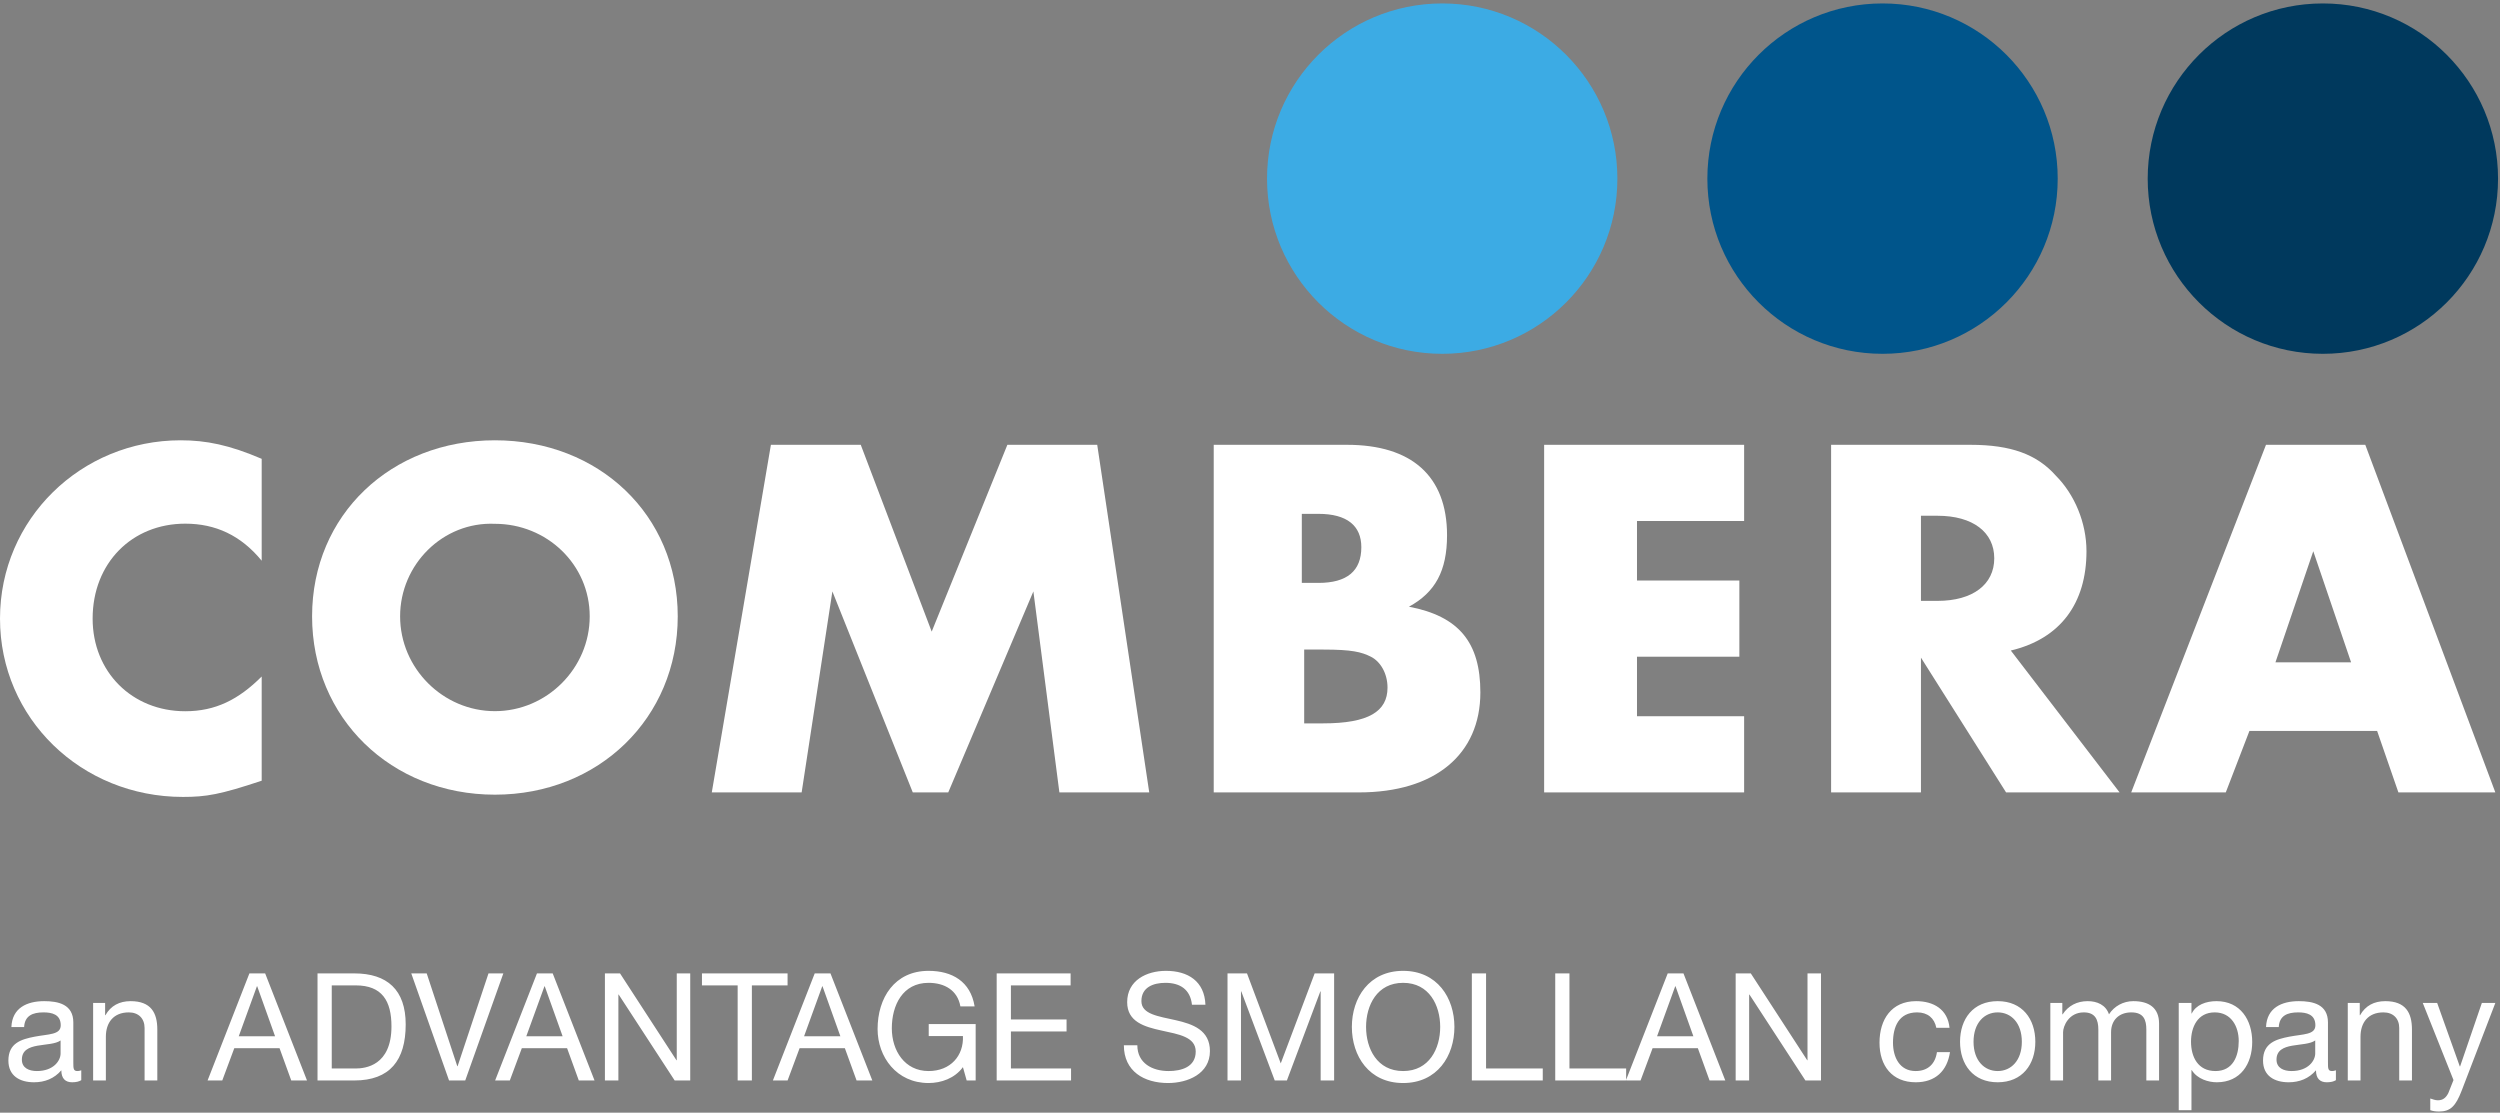 <?xml version="1.0" encoding="UTF-8"?>
<svg width="728px" height="324px" viewBox="0 0 728 324" version="1.1" xmlns="http://www.w3.org/2000/svg" xmlns:xlink="http://www.w3.org/1999/xlink">
    <rect x="0" y="0" width="728" height="324" fill="#808080" stroke="none"/>
    <title>logo / mono / combera-dach / combera-dach-default-mono</title>
    <g id="logo-/-mono-/-combera-dach-/-combera-dach-default-mono" stroke="none" stroke-width="1" fill="none" fill-rule="evenodd">
        <g id="logo">
            <g transform="translate(0, 1)">
                <path d="M76.202,162.281 C70.133,154.863 62.715,151.491 53.949,151.491 C38.438,151.491 26.974,162.956 26.974,179.139 C26.974,194.65 38.438,206.114 53.949,206.114 C62.715,206.114 69.458,202.741 76.202,195.998 L76.202,226.343 C64.064,230.39 60.018,231.065 53.274,231.065 C23.603,231.065 0,208.136 0,179.139 C0,150.142 23.603,127.215 52.6,127.215 C60.018,127.215 66.761,128.563 76.202,132.61 L76.202,162.281 Z" id="Fill-1" fill="#FFFFFF"></path>
                <path d="M197.358,178.482 C197.358,208.059 174.353,230.408 144.118,230.408 C113.884,230.408 90.879,208.059 90.879,178.482 C90.879,148.905 113.884,127.214 144.118,127.214 C174.353,127.214 197.358,148.905 197.358,178.482 M116.513,178.482 C116.513,193.6 129.002,206.088 144.118,206.088 C159.235,206.088 171.724,193.6 171.724,178.482 C171.724,163.365 159.235,151.533 144.118,151.533 C129.002,150.877 116.513,163.365 116.513,178.482" id="Fill-3" fill="#FFFFFF"></path>
                <polygon id="Fill-5" fill="#FFFFFF" points="224.487 128.529 250.653 128.529 271.311 182.926 293.345 128.529 319.511 128.529 334.659 229.75 308.493 229.75 300.92 171.22 276.13 229.75 265.801 229.75 242.39 171.22 233.439 229.75 207.272 229.75"></polygon>
                <path d="M392.26,128.529 C410.979,128.529 421.379,137.542 421.379,154.874 C421.379,165.274 417.912,171.513 410.285,175.674 C424.844,178.447 431.083,186.072 431.083,200.633 C431.083,218.658 417.912,229.75 395.727,229.75 L353.436,229.75 L353.436,128.529 L392.26,128.529 Z M383.941,168.74 C392.26,168.74 396.42,165.274 396.42,158.341 C396.42,152.101 392.26,148.634 383.941,148.634 L379.087,148.634 L379.087,168.74 L383.941,168.74 Z M385.326,209.645 C398.499,209.645 404.045,206.178 404.045,199.245 C404.045,195.085 401.966,191.618 399.193,190.232 C396.42,188.845 393.647,188.153 385.326,188.153 L379.781,188.153 L379.781,209.645 L385.326,209.645 Z" id="Fill-7" fill="#FFFFFF"></path>
                <polygon id="Fill-9" fill="#FFFFFF" points="476.691 150.715 476.691 168.047 506.503 168.047 506.503 190.233 476.691 190.233 476.691 207.566 507.889 207.566 507.889 229.75 449.653 229.75 449.653 128.529 507.889 128.529 507.889 150.715"></polygon>
                <path d="M617.223,229.75 L584.171,229.75 L559.382,190.501 L559.382,229.75 L533.217,229.75 L533.217,128.53 L573.843,128.53 C585.548,128.53 593.123,131.284 598.631,137.481 C604.14,142.989 607.582,151.252 607.582,159.516 C607.582,174.663 600.008,184.993 585.548,188.436 L617.223,229.75 Z M564.202,173.975 C574.532,173.975 580.728,169.155 580.728,161.581 C580.728,154.006 574.532,149.187 564.202,149.187 L559.382,149.187 L559.382,173.978 L564.202,173.978 L564.202,173.975 Z" id="Fill-11" fill="#FFFFFF"></path>
                <path d="M655.034,211.847 L648.147,229.75 L620.605,229.75 L659.853,128.53 L688.773,128.53 L726.645,229.75 L698.414,229.75 L692.218,211.847 L655.034,211.847 Z M673.626,159.516 L662.608,191.879 L684.642,191.879 L673.626,159.516 Z" id="Fill-13" fill="#FFFFFF"></path>
                <path d="M726.645,291.058 L722.715,291.058 L716.381,309.536 L716.293,309.536 L709.703,291.058 L705.51,291.058 L714.458,313.509 L712.931,317.353 C712.232,318.663 711.403,319.406 709.878,319.406 C709.135,319.406 708.393,319.099 707.694,318.88 L707.694,322.284 C708.524,322.589 709.398,322.676 710.27,322.676 C713.586,322.676 715.115,321.065 716.818,316.654 L726.645,291.058 Z M683.672,313.635 L687.38,313.635 L687.38,300.882 C687.38,296.82 689.564,293.807 694.062,293.807 C696.907,293.807 698.654,295.596 698.654,298.349 L698.654,313.635 L702.361,313.635 L702.361,298.786 C702.361,293.938 700.527,290.534 694.587,290.534 C691.355,290.534 688.822,291.846 687.25,294.635 L687.162,294.635 L687.162,291.058 L683.672,291.058 L683.672,313.635 Z M680.216,310.67 C679.736,310.844 679.386,310.889 679.082,310.889 C677.902,310.889 677.902,310.103 677.902,308.354 L677.902,296.733 C677.902,291.452 673.495,290.534 669.428,290.534 C664.405,290.534 660.086,292.5 659.867,298.086 L663.577,298.086 C663.75,294.767 666.066,293.807 669.21,293.807 C671.573,293.807 674.239,294.33 674.239,297.562 C674.239,300.358 670.744,300.096 666.634,300.882 C662.789,301.628 658.995,302.721 658.995,307.83 C658.995,312.329 662.352,314.159 666.457,314.159 C669.602,314.159 672.36,313.072 674.413,310.67 C674.413,313.116 675.631,314.159 677.553,314.159 C678.731,314.159 679.562,313.942 680.216,313.548 L680.216,310.67 Z M674.193,305.779 C674.193,307.83 672.186,310.889 667.288,310.889 C665.018,310.889 662.919,310.014 662.919,307.568 C662.919,304.817 665.018,303.945 667.463,303.505 C669.953,303.07 672.753,303.026 674.193,301.978 L674.193,305.779 Z M634.448,322.284 L638.155,322.284 L638.155,310.627 L638.244,310.627 C639.903,313.286 643.222,314.159 645.538,314.159 C652.443,314.159 655.845,308.791 655.845,302.413 C655.845,296.034 652.399,290.534 645.451,290.534 C642.348,290.534 639.466,291.625 638.244,294.113 L638.155,294.113 L638.155,291.058 L634.448,291.058 L634.448,322.284 Z M651.918,302.154 C651.918,306.565 650.215,310.889 645.144,310.889 C640.034,310.889 638.025,306.783 638.025,302.329 C638.025,298.086 639.947,293.807 644.926,293.807 C649.735,293.807 651.918,297.913 651.918,302.154 L651.918,302.154 Z M597.059,313.635 L600.768,313.635 L600.768,299.572 C600.768,297.868 602.384,293.807 606.799,293.807 C610.12,293.807 611.038,295.902 611.038,298.829 L611.038,313.635 L614.745,313.635 L614.745,299.572 C614.745,296.077 617.059,293.807 620.645,293.807 C624.27,293.807 625.013,296.034 625.013,298.829 L625.013,313.635 L628.721,313.635 L628.721,297.082 C628.721,292.413 625.712,290.534 621.213,290.534 C618.327,290.534 615.662,291.976 614.133,294.373 C613.216,291.625 610.687,290.534 607.936,290.534 C604.831,290.534 602.297,291.846 600.636,294.373 L600.548,294.373 L600.548,291.058 L597.059,291.058 L597.059,313.635 Z M574.693,302.372 C574.693,296.863 577.837,293.807 581.73,293.807 C585.616,293.807 588.76,296.863 588.76,302.372 C588.76,307.83 585.616,310.889 581.73,310.889 C577.837,310.889 574.693,307.83 574.693,302.372 L574.693,302.372 Z M570.765,302.372 C570.765,308.966 574.562,314.159 581.73,314.159 C588.891,314.159 592.688,308.966 592.688,302.372 C592.688,295.728 588.891,290.534 581.73,290.534 C574.562,290.534 570.765,295.728 570.765,302.372 L570.765,302.372 Z M567.705,298.305 C567.181,292.932 563.074,290.534 557.965,290.534 C550.801,290.534 547.312,295.86 547.312,302.632 C547.312,309.36 550.976,314.159 557.876,314.159 C563.554,314.159 567.005,310.889 567.835,305.385 L564.035,305.385 C563.554,308.791 561.415,310.889 557.833,310.889 C553.116,310.889 551.239,306.783 551.239,302.632 C551.239,298.043 552.899,293.807 558.269,293.807 C561.328,293.807 563.293,295.466 563.861,298.305 L567.705,298.305 Z M505.425,313.635 L509.351,313.635 L509.351,288.613 L509.44,288.613 L525.736,313.635 L530.274,313.635 L530.274,282.454 L526.346,282.454 L526.346,307.74 L526.26,307.74 L509.834,282.454 L505.425,282.454 L505.425,313.635 Z M487.822,286.209 L487.911,286.209 L493.108,300.755 L482.539,300.755 L487.822,286.209 Z M473.457,313.635 L477.733,313.635 L481.228,304.245 L494.418,304.245 L497.822,313.635 L502.408,313.635 L490.226,282.454 L485.639,282.454 L473.457,313.635 Z M452.885,313.635 L473.536,313.635 L473.536,310.146 L457.026,310.146 L457.026,282.454 L452.885,282.454 L452.885,313.635 Z M428.601,313.635 L449.252,313.635 L449.252,310.146 L432.743,310.146 L432.743,282.454 L428.601,282.454 L428.601,313.635 Z M397.8,298.046 C397.8,291.753 400.993,285.202 408.592,285.202 C416.192,285.202 419.385,291.753 419.385,298.046 C419.385,304.337 416.192,310.889 408.592,310.889 C400.993,310.889 397.8,304.337 397.8,298.046 L397.8,298.046 Z M393.661,298.046 C393.661,306.522 398.673,314.377 408.592,314.377 C418.512,314.377 423.526,306.522 423.526,298.046 C423.526,289.57 418.512,281.711 408.592,281.711 C398.673,281.711 393.661,289.57 393.661,298.046 L393.661,298.046 Z M357.452,313.635 L361.373,313.635 L361.373,287.695 L361.461,287.695 L371.204,313.635 L374.743,313.635 L384.486,287.692 L384.575,287.692 L384.575,313.635 L388.498,313.635 L388.498,282.454 L382.827,282.454 L372.952,308.661 L363.125,282.454 L357.452,282.454 L357.452,313.635 Z M351.022,291.579 C350.764,284.721 345.92,281.711 339.539,281.711 C333.861,281.711 328.231,284.503 328.231,290.836 C328.231,296.558 333.25,298 338.228,299.091 C343.209,300.188 348.192,300.93 348.192,305.209 C348.192,309.709 344.038,310.889 340.283,310.889 C335.565,310.889 331.192,308.618 331.192,303.375 L327.269,303.375 C327.269,310.976 333.161,314.377 340.151,314.377 C345.834,314.377 352.332,311.719 352.332,305.079 C352.332,298.964 347.361,297.216 342.377,296.082 C337.354,294.942 332.377,294.373 332.377,290.531 C332.377,286.469 335.87,285.202 339.365,285.202 C343.644,285.202 346.618,287.123 347.099,291.579 L351.022,291.579 Z M290.233,313.635 L311.892,313.635 L311.892,310.146 L294.377,310.146 L294.377,299.353 L310.582,299.353 L310.582,295.863 L294.377,295.863 L294.377,285.945 L311.76,285.945 L311.76,282.454 L290.233,282.454 L290.233,313.635 Z M281.495,313.635 L284.113,313.635 L284.113,297.216 L270.445,297.216 L270.445,300.707 L280.404,300.707 C280.666,306.389 276.822,310.889 270.399,310.889 C263.454,310.889 259.697,304.949 259.697,298.44 C259.697,291.753 262.841,285.202 270.399,285.202 C275.033,285.202 278.832,287.341 279.663,292.058 L283.807,292.058 C282.627,284.764 277.216,281.711 270.399,281.711 C260.526,281.711 255.553,289.57 255.553,298.659 C255.553,306.783 261.094,314.377 270.399,314.377 C274.072,314.377 278.002,313.029 280.404,309.752 L281.495,313.635 Z M239.43,286.209 L239.518,286.209 L244.715,300.755 L234.15,300.755 L239.43,286.209 Z M225.065,313.635 L229.346,313.635 L232.839,304.245 L246.026,304.245 L249.434,313.635 L254.018,313.635 L241.833,282.454 L237.246,282.454 L225.065,313.635 Z M214.805,313.635 L218.946,313.635 L218.946,285.945 L229.341,285.945 L229.341,282.454 L204.411,282.454 L204.411,285.945 L214.805,285.945 L214.805,313.635 Z M176.151,313.635 L180.073,313.635 L180.073,288.613 L180.161,288.613 L196.462,313.635 L200.994,313.635 L200.994,282.454 L197.072,282.454 L197.072,307.74 L196.986,307.74 L180.554,282.454 L176.151,282.454 L176.151,313.635 Z M158.544,286.209 L158.632,286.209 L163.831,300.755 L153.26,300.755 L158.544,286.209 Z M144.179,313.635 L148.459,313.635 L151.951,304.245 L165.139,304.245 L168.547,313.635 L173.13,313.635 L160.947,282.454 L156.362,282.454 L144.179,313.635 Z M146.573,282.454 L142.25,282.454 L133.251,309.486 L133.163,309.486 L124.257,282.454 L119.76,282.454 L130.762,313.635 L135.478,313.635 L146.573,282.454 Z M96.606,285.945 L103.594,285.945 C111.243,285.945 113.995,290.442 113.995,297.872 C113.995,309.36 106.346,310.146 103.507,310.146 L96.606,310.146 L96.606,285.945 Z M92.462,313.635 L103.157,313.635 C113.558,313.635 118.139,307.745 118.139,297.305 C118.139,287.255 112.772,282.454 103.157,282.454 L92.462,282.454 L92.462,313.635 Z M74.811,286.209 L74.9,286.209 L80.097,300.755 L69.526,300.755 L74.811,286.209 Z M60.446,313.635 L64.725,313.635 L68.221,304.245 L81.406,304.245 L84.812,313.635 L89.4,313.635 L77.213,282.454 L72.627,282.454 L60.446,313.635 Z M27.119,313.635 L30.828,313.635 L30.828,300.882 C30.828,296.82 33.013,293.807 37.511,293.807 C40.353,293.807 42.102,295.596 42.102,298.349 L42.102,313.635 L45.809,313.635 L45.809,298.786 C45.809,293.938 43.975,290.534 38.035,290.534 C34.803,290.534 32.27,291.846 30.698,294.635 L30.61,294.635 L30.61,291.058 L27.119,291.058 L27.119,313.635 Z M23.666,310.67 C23.186,310.844 22.834,310.889 22.529,310.889 C21.352,310.889 21.352,310.103 21.352,308.354 L21.352,296.733 C21.352,291.452 16.944,290.534 12.877,290.534 C7.854,290.534 3.534,292.5 3.317,298.086 L7.024,298.086 C7.199,294.767 9.514,293.807 12.659,293.807 C15.023,293.807 17.686,294.33 17.686,297.562 C17.686,300.358 14.191,300.096 10.082,300.882 C6.239,301.628 2.442,302.721 2.442,307.83 C2.442,312.329 5.801,314.159 9.906,314.159 C13.053,314.159 15.807,313.072 17.86,310.67 C17.86,313.116 19.084,314.159 21,314.159 C22.18,314.159 23.011,313.942 23.666,313.548 L23.666,310.67 Z M17.642,305.779 C17.642,307.83 15.633,310.889 10.738,310.889 C8.466,310.889 6.37,310.014 6.37,307.568 C6.37,304.817 8.466,303.945 10.912,303.505 C13.405,303.07 16.201,303.026 17.642,301.978 L17.642,305.779 Z" id="Fill-15" fill="#FFFFFF"></path>
                <path d="M676.419,102.03 C704.593,102.03 727.429,79.195 727.429,51.02 C727.429,22.846 704.593,0.001 676.419,0.001 C648.244,0.001 625.409,22.846 625.409,51.02 C625.409,79.195 648.244,102.03 676.419,102.03" id="Fill-17" fill="#00395D"></path>
                <path d="M548.194,102.03 C576.369,102.03 599.204,79.195 599.204,51.02 C599.204,22.846 576.369,0.001 548.194,0.001 C520.02,0.001 497.184,22.846 497.184,51.02 C497.184,79.195 520.02,102.03 548.194,102.03" id="Fill-20" fill="#00558B"></path>
                <path d="M419.971,102.03 C448.146,102.03 470.981,79.195 470.981,51.02 C470.981,22.846 448.146,0.001 419.971,0.001 C391.797,0.001 368.961,22.846 368.961,51.02 C368.961,79.195 391.797,102.03 419.971,102.03" id="Fill-22" fill="#3CABE4"></path>
            </g>
        </g>
    </g>
</svg>